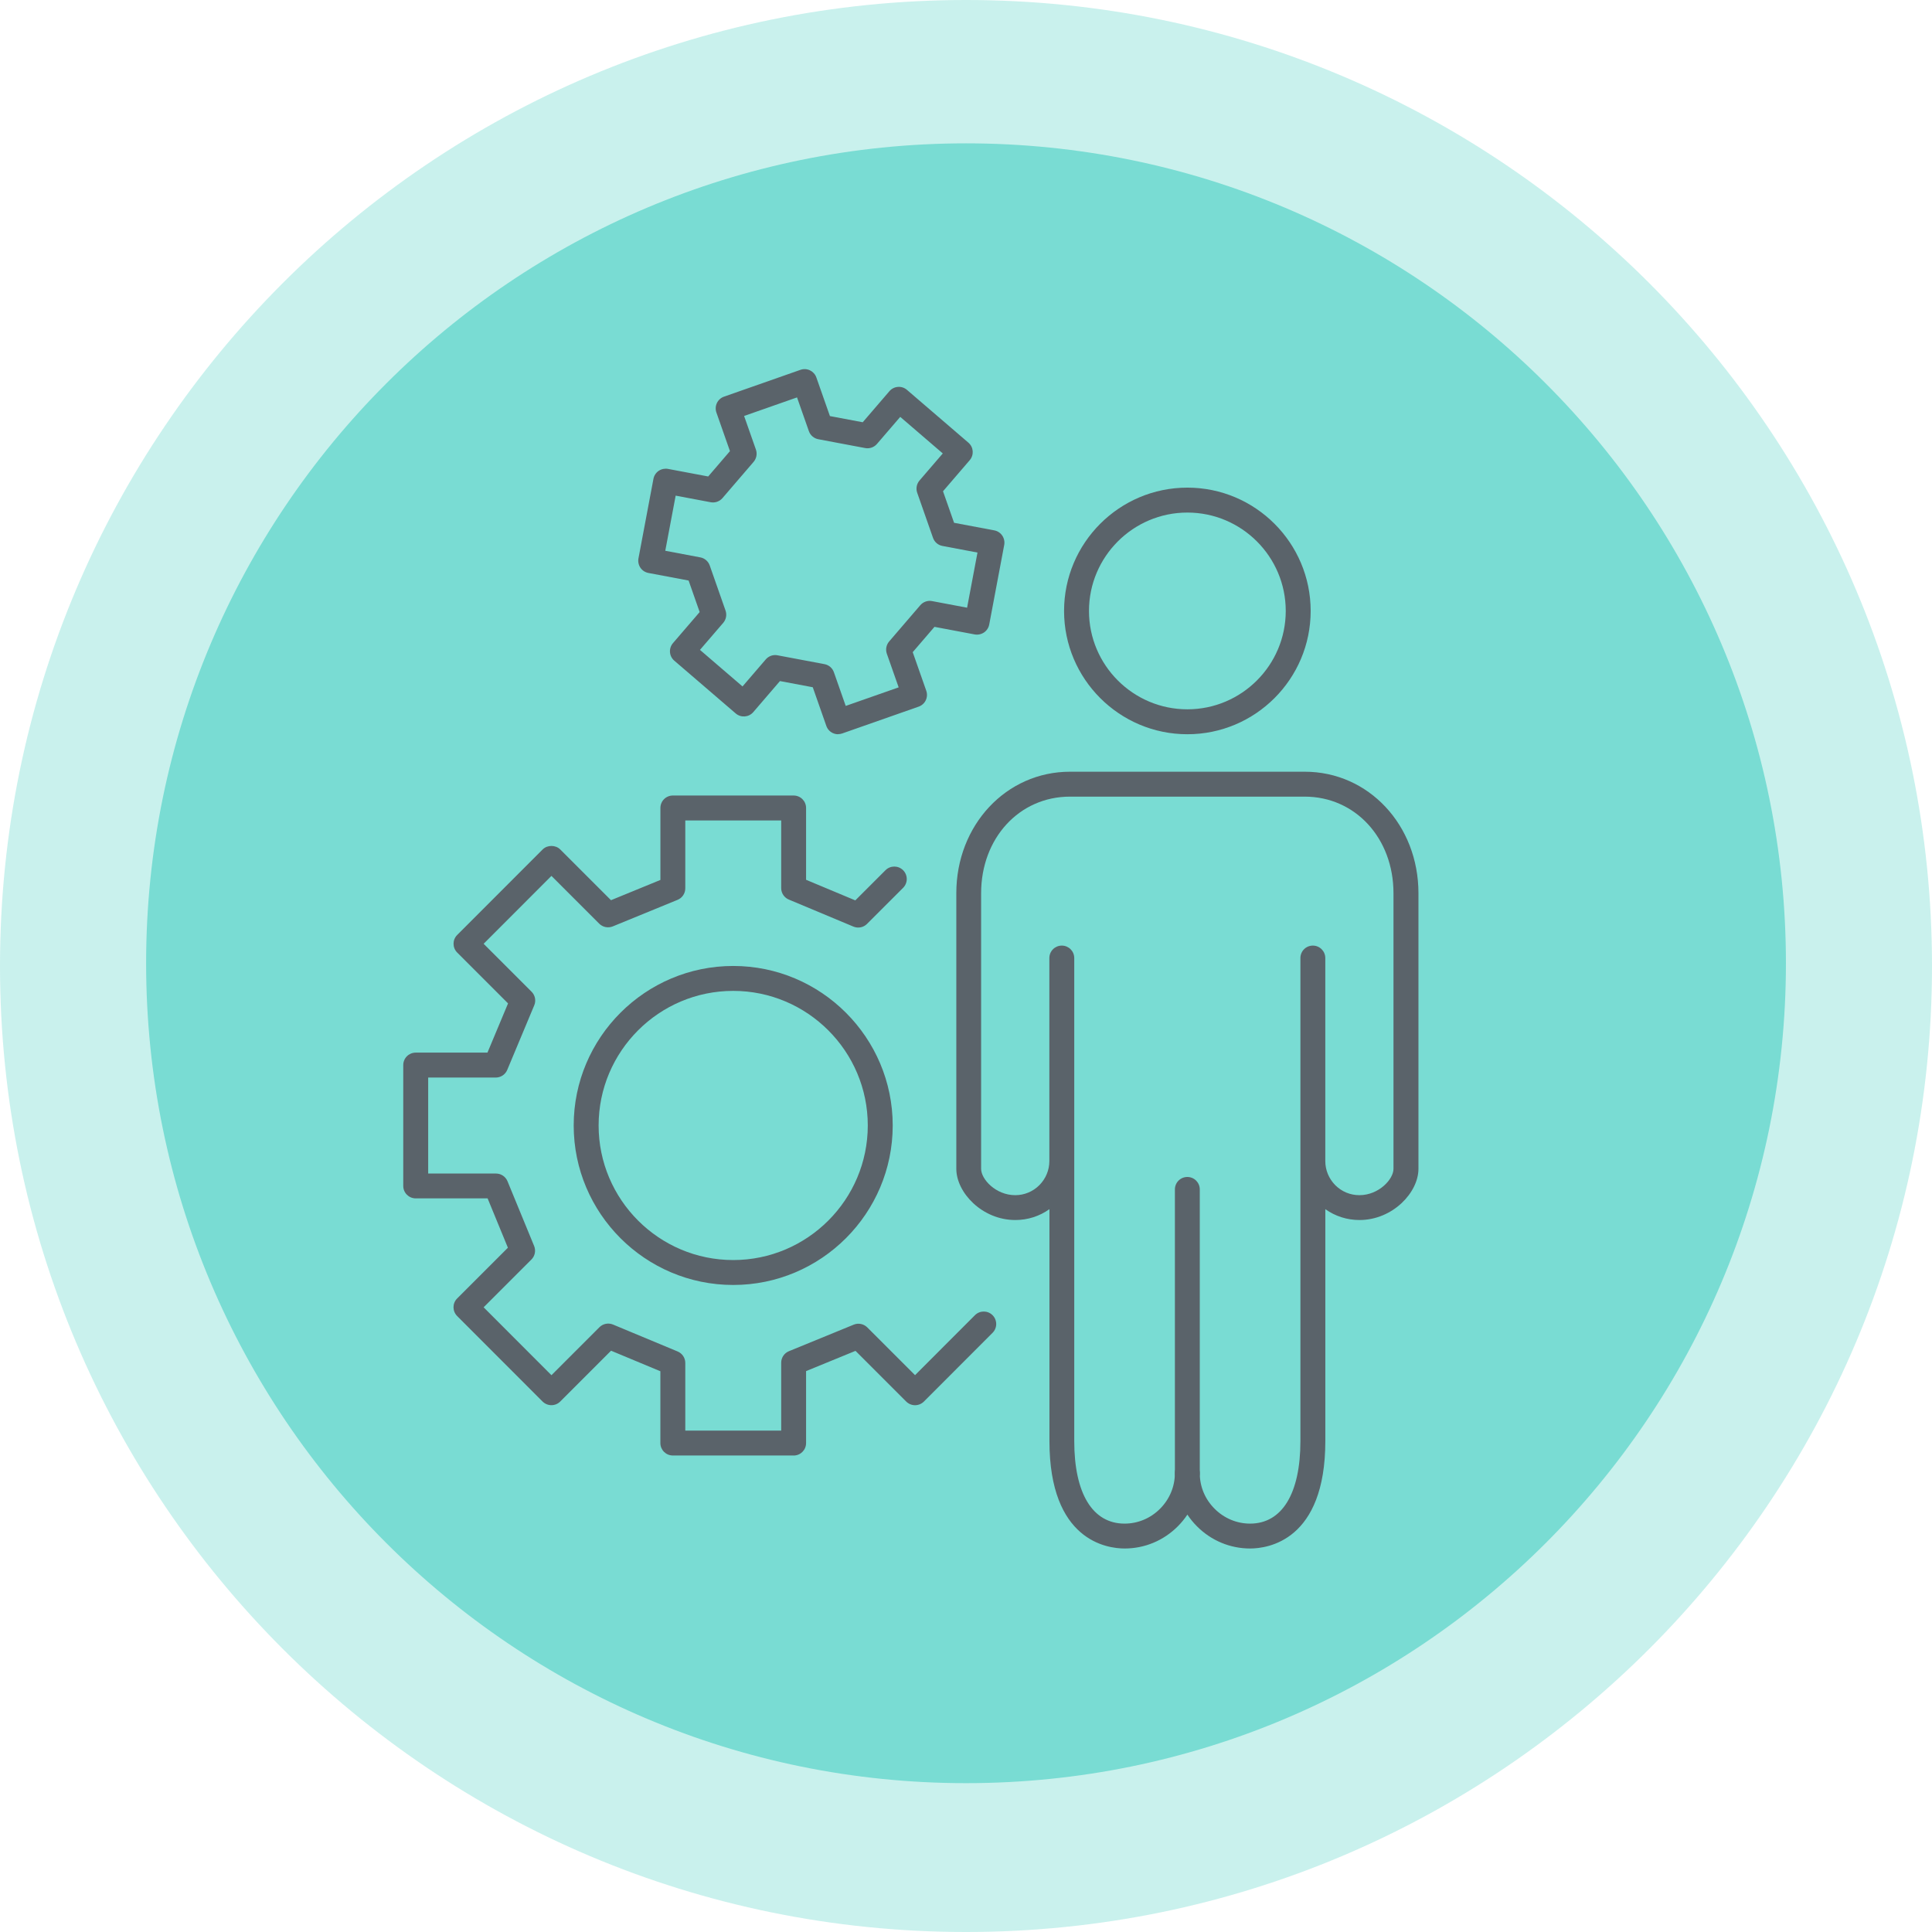 <?xml version="1.0" encoding="UTF-8"?>
<svg xmlns="http://www.w3.org/2000/svg" width="166" height="166" viewBox="0 0 166 166" fill="none">
  <g clip-path="url(#clip0_17_646)">
    <g clip-path="url(#clip1_17_646)">
      <path d="M83.002 153.211C121.909 153.211 153.449 121.671 153.449 82.764C153.449 43.857 121.909 12.317 83.002 12.317C44.095 12.317 12.555 43.857 12.555 82.764C12.555 121.671 44.095 153.211 83.002 153.211Z" fill="#79DCD3"></path>
      <path opacity="0.4" d="M83 166C128.84 166 166 128.84 166 83C166 37.16 128.84 0 83 0C37.16 0 0 37.16 0 83C0 128.84 37.16 166 83 166Z" fill="#79DCD3"></path>
      <path d="M68.187 125.058H57.809C57.218 125.058 56.74 124.58 56.74 123.989V117.82L52.503 116.054L48.134 120.423C47.935 120.622 47.663 120.735 47.377 120.735C47.095 120.735 46.823 120.622 46.62 120.423L39.28 113.076C38.861 112.657 38.861 111.98 39.28 111.565L43.639 107.206L41.896 102.966H35.718C35.127 102.966 34.648 102.488 34.648 101.897V91.512C34.648 90.921 35.127 90.443 35.718 90.443H41.883L43.652 86.214L39.283 81.844C38.865 81.426 38.865 80.749 39.283 80.334L46.624 72.987C47.025 72.585 47.736 72.585 48.138 72.987L52.497 77.346L56.743 75.606V69.421C56.743 68.83 57.221 68.352 57.812 68.352H68.19C68.781 68.352 69.259 68.83 69.259 69.421V75.593L73.489 77.362L76.082 74.77C76.5 74.351 77.178 74.351 77.596 74.77C78.014 75.188 78.014 75.865 77.596 76.284L74.495 79.384C74.19 79.69 73.725 79.783 73.326 79.614L67.779 77.293C67.38 77.127 67.121 76.738 67.121 76.307V70.493H58.881V76.327C58.881 76.762 58.619 77.153 58.217 77.316L52.65 79.597C52.251 79.76 51.793 79.667 51.487 79.365L47.381 75.258L41.554 81.091L45.674 85.211C45.98 85.516 46.073 85.981 45.903 86.38L43.583 91.927C43.417 92.326 43.028 92.585 42.596 92.585H36.79V100.832H42.616C43.051 100.832 43.44 101.094 43.606 101.496L45.893 107.057C46.056 107.455 45.966 107.913 45.661 108.219L41.554 112.325L47.381 118.159L51.501 114.039C51.806 113.733 52.268 113.64 52.669 113.806L58.224 116.12C58.622 116.286 58.881 116.675 58.881 117.106V122.92H67.121V117.086C67.121 116.651 67.384 116.26 67.785 116.097L73.353 113.816C73.751 113.653 74.21 113.746 74.515 114.049L78.622 118.155L83.768 113.003C84.186 112.584 84.863 112.584 85.282 113.003C85.7 113.421 85.7 114.098 85.282 114.517L79.379 120.426C79.18 120.625 78.907 120.738 78.622 120.738C78.34 120.738 78.067 120.625 77.865 120.426L73.506 116.067L69.259 117.807V123.992C69.259 124.583 68.781 125.061 68.19 125.061L68.187 125.058Z" fill="#5A636A"></path>
      <path d="M62.998 110.406C55.442 110.406 49.293 104.258 49.293 96.701C49.293 89.145 55.442 82.997 62.998 82.997C70.554 82.997 76.703 89.145 76.703 96.701C76.703 104.258 70.554 110.406 62.998 110.406ZM62.998 85.138C56.62 85.138 51.434 90.327 51.434 96.701C51.434 103.076 56.623 108.265 62.998 108.265C69.372 108.265 74.561 103.076 74.561 96.701C74.561 90.327 69.372 85.138 62.998 85.138Z" fill="#5A636A"></path>
      <path d="M102.02 63.087C96.18 63.087 91.426 58.336 91.426 52.493C91.426 46.649 96.177 41.898 102.02 41.898C107.863 41.898 112.614 46.649 112.614 52.493C112.614 58.336 107.863 63.087 102.02 63.087ZM102.02 44.04C97.359 44.04 93.567 47.831 93.567 52.493C93.567 57.154 97.359 60.945 102.02 60.945C106.681 60.945 110.473 57.154 110.473 52.493C110.473 47.831 106.681 44.04 102.02 44.04Z" fill="#5A636A"></path>
      <path d="M107.413 133.049C105.697 133.049 104.077 132.375 102.852 131.15C102.536 130.838 102.261 130.496 102.022 130.137C101.783 130.499 101.504 130.838 101.192 131.15C99.966 132.375 98.346 133.049 96.63 133.049C95.113 133.049 90.169 132.382 90.169 123.813V103.893C89.316 104.5 88.303 104.826 87.238 104.826C84.382 104.826 82.168 102.462 82.168 100.427V76.745C82.168 70.892 86.457 66.307 91.935 66.307H112.108C117.586 66.307 121.875 70.892 121.875 76.745V100.427C121.875 102.462 119.661 104.826 116.806 104.826C115.74 104.826 114.727 104.5 113.874 103.893V123.813C113.874 132.382 108.927 133.049 107.413 133.049ZM102.018 125.519C102.609 125.519 103.087 125.997 103.087 126.588C103.087 127.734 103.539 128.816 104.362 129.636C105.182 130.456 106.268 130.911 107.41 130.911C110.156 130.911 111.733 128.325 111.733 123.816V82.316C111.733 81.725 112.211 81.247 112.802 81.247C113.393 81.247 113.871 81.725 113.871 82.316V99.759C113.871 100.536 114.176 101.273 114.731 101.834C115.282 102.386 116.019 102.691 116.799 102.691C118.472 102.691 119.73 101.32 119.73 100.43V76.749C119.73 72.017 116.45 68.448 112.101 68.448H91.929C87.58 68.448 84.299 72.017 84.299 76.749V100.43C84.299 101.32 85.558 102.691 87.231 102.691C88.011 102.691 88.748 102.386 89.303 101.831C89.854 101.273 90.162 100.54 90.162 99.759V82.316C90.162 81.725 90.641 81.247 91.232 81.247C91.823 81.247 92.301 81.725 92.301 82.316V123.816C92.301 128.325 93.878 130.911 96.623 130.911C97.769 130.911 98.851 130.459 99.671 129.636C100.491 128.816 100.946 127.73 100.946 126.588C100.946 125.997 101.424 125.519 102.015 125.519H102.018Z" fill="#5A636A"></path>
      <path d="M102.018 127.657C101.427 127.657 100.949 127.179 100.949 126.588V102.196C100.949 101.605 101.427 101.127 102.018 101.127C102.609 101.127 103.087 101.605 103.087 102.196V126.588C103.087 127.179 102.609 127.657 102.018 127.657Z" fill="#5A636A"></path>
      <path d="M72.008 63.087C71.849 63.087 71.689 63.05 71.543 62.98C71.288 62.858 71.092 62.638 70.999 62.369L69.834 59.049L67.015 58.518L64.721 61.188C64.335 61.636 63.662 61.685 63.213 61.3L57.935 56.765C57.719 56.579 57.586 56.317 57.566 56.035C57.546 55.753 57.636 55.474 57.822 55.258L60.116 52.589L59.166 49.88L55.71 49.229C55.431 49.176 55.186 49.016 55.026 48.781C54.867 48.545 54.807 48.259 54.857 47.981L56.145 41.141C56.198 40.862 56.358 40.617 56.593 40.457C56.829 40.298 57.118 40.238 57.393 40.288L60.849 40.939L62.719 38.761L61.553 35.441C61.46 35.172 61.477 34.88 61.6 34.624C61.723 34.369 61.942 34.173 62.211 34.08L68.778 31.776C69.335 31.58 69.946 31.875 70.142 32.43L71.308 35.75L74.126 36.281L76.42 33.612C76.606 33.396 76.868 33.263 77.151 33.243C77.436 33.22 77.715 33.313 77.928 33.499L83.206 38.034C83.655 38.419 83.704 39.093 83.319 39.541L81.025 42.21L81.975 44.919L85.431 45.57C85.71 45.623 85.955 45.783 86.115 46.018C86.274 46.254 86.334 46.54 86.284 46.819L84.996 53.658C84.943 53.937 84.783 54.182 84.548 54.342C84.312 54.501 84.023 54.561 83.748 54.511L80.291 53.86L78.422 56.035L79.588 59.355C79.681 59.624 79.664 59.916 79.541 60.172C79.418 60.427 79.199 60.623 78.93 60.716L72.363 63.02C72.247 63.06 72.128 63.08 72.008 63.08V63.087ZM66.606 56.284C66.673 56.284 66.739 56.291 66.806 56.304L70.839 57.064C71.215 57.134 71.523 57.399 71.65 57.761L72.665 60.653L77.214 59.059L76.198 56.168C76.072 55.806 76.148 55.407 76.397 55.115L79.073 52.001C79.322 51.712 79.707 51.573 80.082 51.646L83.094 52.214L83.987 47.476L80.975 46.908C80.6 46.839 80.291 46.573 80.165 46.211L78.807 42.337C78.681 41.975 78.758 41.576 79.007 41.284L81.005 38.96L77.35 35.819L75.351 38.143C75.102 38.432 74.717 38.568 74.342 38.499L70.308 37.738C69.933 37.669 69.624 37.403 69.498 37.041L68.482 34.146L63.934 35.74L64.95 38.631C65.076 38.993 64.999 39.392 64.751 39.684L62.075 42.798C61.826 43.087 61.441 43.223 61.065 43.153L58.054 42.586L57.161 47.323L60.172 47.891C60.547 47.961 60.856 48.226 60.982 48.588L62.34 52.463C62.466 52.824 62.39 53.223 62.141 53.515L60.142 55.839L63.798 58.98L65.796 56.656C66.002 56.417 66.298 56.284 66.606 56.284Z" fill="#5A636A"></path>
    </g>
  </g>
  <defs>
    <clipPath id="clip0_17_646">
      <rect width="166" height="166" fill="white"></rect>
    </clipPath>
    <clipPath id="clip1_17_646">
      <rect width="166" height="166" fill="white"></rect>
    </clipPath>
  </defs>
</svg>
